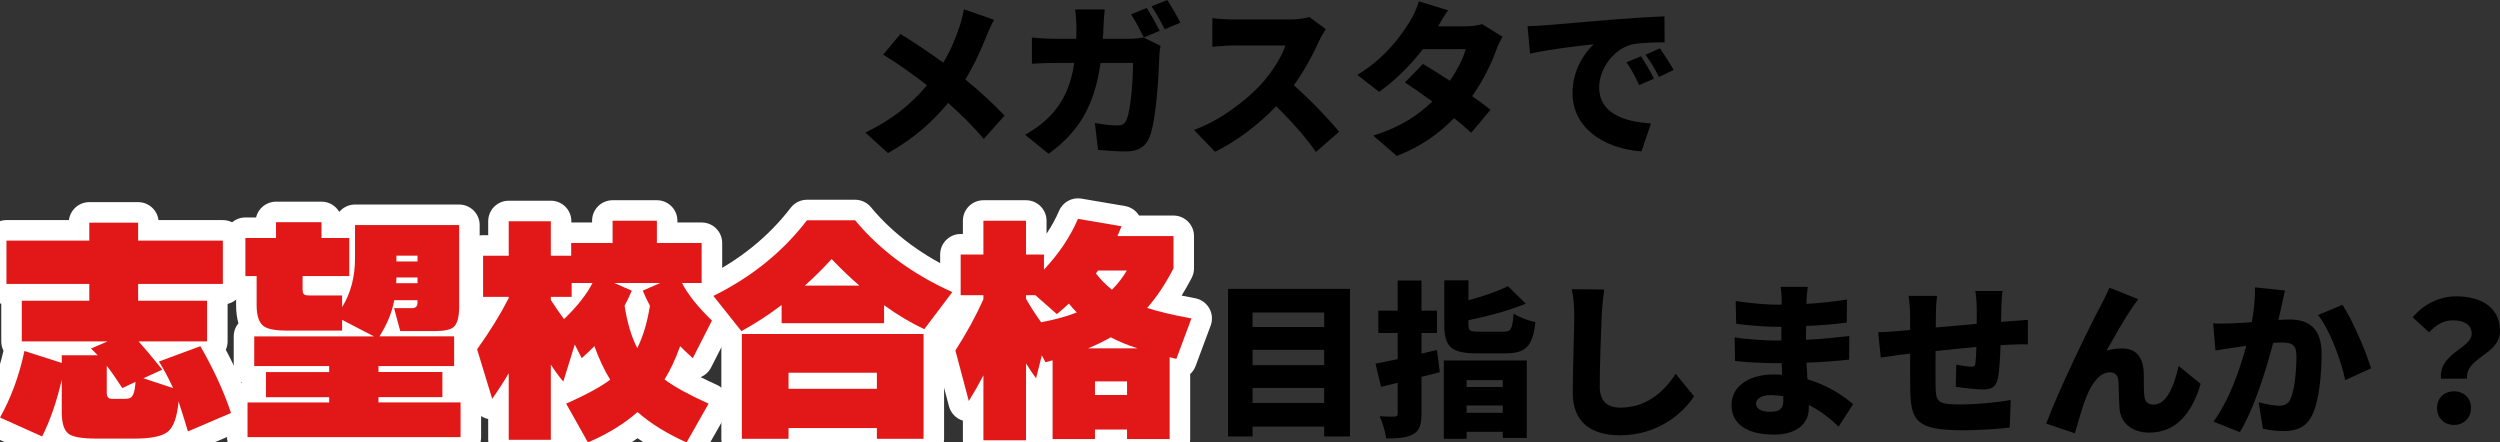 <?xml version="1.0" encoding="UTF-8"?>
<svg id="_レイヤー_2" data-name="レイヤー 2" xmlns="http://www.w3.org/2000/svg" viewBox="0 0 723.882 128.105">
  <rect x="0" y="0" width="723.882" height="128.105" fill="#333333" stroke="none"/>
  <defs>
    <style>
      .cls-1 {
        fill: #fff;
      }

      .cls-2 {
        fill: #e21818;
      }

      .cls-3 {
        fill: #e21818;
      }
    </style>
  </defs>
  <g id="_レイヤー_1-2" data-name="レイヤー 1">
    <g>
      <g>
        <path d="M285.575,10.562c-1.398,3.618-3.425,8.151-6.077,12.444,4.244,3.425,8.199,7.139,11.383,10.467l-6.029,6.753c-3.279-3.859-6.607-7.139-10.321-10.419-4.101,4.92-9.406,10.033-17.412,14.519l-6.56-5.933c7.62-3.666,13.119-8.055,17.846-13.698-3.328-2.604-7.621-5.788-12.686-8.875l5.017-5.98c3.714,2.267,8.44,5.45,12.396,8.296,2.123-3.521,3.521-6.946,4.728-10.515.482-1.399,1.013-3.569,1.254-4.92l8.729,3.038c-.723,1.206-1.784,3.618-2.267,4.823Z"/>
        <path d="M319.535,7.283c-.048,1.351-.096,2.701-.192,3.955h7.717c1.206,0,2.653-.145,4.004-.386l4.968,2.411c-.145.772-.338,2.171-.338,2.653-.192,5.547-.819,18.714-2.846,23.778-1.061,2.653-3.087,4.148-6.752,4.148-2.991,0-5.885-.241-8.151-.435l-.917-7.813c2.268.435,4.727.724,6.56.724,1.641,0,2.171-.579,2.653-1.784,1.157-2.653,1.833-11.046,1.833-16.304h-9.406c-1.736,12.203-6.125,19.872-15.048,26.287l-6.801-5.498c2.267-1.254,4.919-3.039,7.138-5.354,4.196-4.342,6.223-9.357,7.091-15.436h-5.45c-1.496,0-4.583.049-6.801.241v-7.62c2.218.241,4.968.386,6.801.386h6.028c.049-1.206.049-2.508.049-3.811,0-1.062-.193-3.521-.386-4.679h8.585c-.145,1.157-.289,3.376-.338,4.534ZM335.79,8.923l-4.582,1.93c-1.013-1.978-2.412-4.823-3.714-6.705l4.534-1.832c1.205,1.784,2.894,4.919,3.762,6.607ZM341.771,6.56l-4.534,1.93c-.965-1.978-2.508-4.823-3.811-6.656l4.534-1.833c1.254,1.833,2.99,4.92,3.811,6.56Z"/>
        <path d="M381.905,11.962c-1.592,3.569-4.148,8.393-7.283,12.733,4.679,4.052,10.467,10.177,13.119,13.457l-6.704,5.836c-3.087-4.389-7.187-9.02-11.527-13.216-5.064,5.258-11.384,10.129-17.702,13.168l-6.077-6.318c7.813-2.847,15.435-8.779,19.728-13.554,3.135-3.569,5.739-7.814,6.752-10.901h-15c-2.171,0-4.823.29-6.174.387V5.257c1.688.241,4.775.387,6.174.387h16.109c2.412,0,4.679-.338,5.788-.724l4.775,3.521c-.435.627-1.447,2.315-1.978,3.521Z"/>
        <path d="M416.396,7.621h8.006c1.592,0,3.521-.241,4.775-.628l5.885,3.666c-.627,1.062-1.351,2.508-1.881,3.955-1.255,3.569-3.569,8.489-6.897,13.216,2.073,1.495,3.955,2.895,5.306,3.955l-5.596,6.656c-1.254-1.157-2.99-2.652-4.968-4.244-4.147,4.293-9.453,8.199-16.592,10.948l-6.801-5.884c8.296-2.604,13.36-6.223,17.074-9.888-2.894-2.122-5.74-4.1-7.91-5.499l5.209-5.354c2.219,1.302,5.017,3.038,7.813,4.871,2.123-3.087,3.955-6.656,4.582-9.164h-12.396c-3.521,4.582-8.151,9.213-12.686,12.348l-6.318-4.871c8.537-5.258,12.733-11.528,15.29-15.58.868-1.35,2.025-3.858,2.557-5.739l8.44,2.604c-1.062,1.495-2.171,3.376-2.894,4.631Z"/>
        <path d="M447.27,7.331c4.534-.386,11.817-.965,20.644-1.736,4.823-.386,10.516-.724,14.036-.868l.048,7.524c-2.508.048-6.607.048-9.261.579-5.209,1.157-9.694,6.801-9.694,12.54,0,7.091,6.656,9.888,15,10.37l-2.749,8.104c-10.756-.82-19.969-6.656-19.969-16.93,0-6.608,3.521-11.721,6.126-14.084-4.148.434-12.637,1.398-18.425,2.701l-.724-7.959c1.93-.048,4.052-.145,4.968-.241ZM478.91,22.766l-4.292,1.881c-1.303-2.797-2.122-4.389-3.666-6.607l4.196-1.736c1.206,1.784,2.894,4.679,3.762,6.463ZM484.603,20.258l-4.245,2.025c-1.398-2.749-2.315-4.244-3.906-6.415l4.147-1.881c1.254,1.736,3.039,4.534,4.004,6.271Z"/>
      </g>
      <g>
        <g>
          <path d="M390.899,83.639v42.734h-7.476v-2.846h-20.74v2.846h-7.091v-42.734h35.307ZM362.684,90.487v4.196h20.74v-4.196h-20.74ZM362.684,101.292v4.437h20.74v-4.437h-20.74ZM383.424,116.677v-4.341h-20.74v4.341h20.74Z"/>
          <path d="M416.901,107.754c-1.736.482-3.521.916-5.306,1.351v10.611c0,3.231-.53,4.92-2.363,5.98-1.833,1.062-4.341,1.254-7.862,1.254-.192-1.784-1.062-4.63-1.881-6.415,1.688.097,3.665.097,4.293.097.675-.048.916-.241.916-.916v-8.875l-4.823,1.157-1.592-6.704c1.833-.338,4.052-.82,6.415-1.303v-7.572h-5.595v-6.462h5.595v-8.73h6.897v8.73h4.486v6.462h-4.486v5.981l4.486-1.062.819,6.415ZM418.059,104.378h24.021v22.428h-6.946v-1.784h-10.466v2.025h-6.608v-22.669ZM435.326,96.034c2.219,0,2.605-.723,2.942-5.257,1.495,1.062,4.438,2.123,6.318,2.509-.819,7.089-2.798,9.019-8.729,9.019h-8.345c-7.428,0-9.31-1.978-9.31-8.295v-12.83h6.994v5.739c4.293-1.109,8.489-2.604,11.432-4.052l5.16,5.064c-4.967,2.026-11.045,3.666-16.592,4.775v1.254c0,1.88.434,2.074,3.087,2.074h7.042ZM424.667,110.07v1.978h10.466v-1.978h-10.466ZM435.133,119.523v-2.122h-10.466v2.122h10.466Z"/>
          <path d="M463.788,91.162c-.241,5.065-.579,15.483-.579,20.789,0,4.63,2.653,6.077,5.934,6.077,7.476,0,12.54-4.389,16.061-9.791l5.307,6.512c-2.99,4.63-10.178,11.286-21.416,11.286-8.441,0-13.698-3.811-13.698-12.251,0-6.078.435-19.003.435-22.622,0-2.604-.242-5.257-.724-7.428l9.405.097c-.338,2.267-.627,5.209-.724,7.331Z"/>
          <path d="M523.119,86.58c0,.386-.049.868-.049,1.399,3.715-.193,7.525-.579,11.721-1.254l-.048,6.655c-2.894.435-7.138.82-11.769,1.014-.049,1.398-.049,2.749-.049,4.002,4.969-.241,8.827-.675,12.541-1.109l-.049,6.85c-4.244.434-7.766.723-12.348.868.098,1.543.193,3.183.29,4.823,5.933,1.736,10.419,4.823,13.216,7.187l-4.196,6.512c-2.363-2.268-5.306-4.583-8.634-6.271v.965c0,4.533-3.666,7.62-10.032,7.62-8.151,0-12.348-3.231-12.348-8.585,0-5.161,4.63-8.827,12.3-8.827.819,0,1.592.049,2.363.097-.049-1.109-.098-2.267-.145-3.376h-2.364c-2.556,0-8.103-.241-11.142-.627l-.097-6.85c2.991.579,9.116.917,11.335.917h2.17c0-1.303,0-2.653.049-3.955h-1.543c-2.895,0-8.297-.435-11.576-.868l-.145-6.608c3.617.579,8.875,1.062,11.672,1.062h1.641v-1.641c0-.916-.098-2.46-.338-3.521h7.91c-.145,1.013-.289,2.363-.338,3.521ZM512.557,119.234c2.459,0,3.81-.676,3.81-3.136,0-.337,0-.819-.048-1.398-1.158-.192-2.363-.289-3.617-.289-2.701,0-4.245,1.061-4.245,2.411,0,1.592,1.592,2.412,4.101,2.412Z"/>
          <path d="M579.508,88.799c-.048,1.688-.097,3.087-.097,4.39.917-.049,1.833-.145,2.653-.193,1.351-.096,3.521-.241,5.112-.386v7.09c-.916-.049-3.858.048-5.161.096-.819.049-1.736.097-2.749.146-.145,3.762-.338,7.476-.724,9.405-.579,2.797-1.881,3.424-4.485,3.424-1.688,0-5.885-.481-7.766-.771l.145-6.415c1.398.29,3.376.579,4.244.579.82,0,1.206-.145,1.303-1.013.145-1.158.241-2.798.289-4.679-3.858.338-8.103.771-11.816,1.157-.049,4.1-.049,8.248,0,10.37.096,4.486.675,5.113,7.283,5.113,4.438,0,10.611-.579,14.47-1.303l-.29,8.007c-3.231.386-9.164.771-13.602.771-13.216,0-15-2.652-15.193-11.383-.048-2.074-.048-6.463-.048-10.804-.868.096-1.592.192-2.171.24-1.543.193-5.064.724-6.318.917l-.771-7.38c1.302,0,3.762-.097,6.607-.386.627-.048,1.544-.145,2.653-.241v-3.811c0-2.315-.193-4.244-.435-6.077h8.248c-.241,1.881-.338,3.28-.338,5.644,0,.819,0,2.073-.048,3.521,3.714-.338,7.91-.724,11.865-1.061v-4.631c0-1.302-.241-3.907-.386-4.871h7.862c-.145.723-.29,3.135-.338,4.533Z"/>
          <path d="M617.568,88.848c-2.509,3.521-5.306,8.633-7.621,12.684,1.495-.434,3.038-.627,4.582-.627,3.858,0,5.933,2.412,6.174,6.561.097,1.736-.048,5.691.241,7.523.192,1.592,1.351,2.171,2.652,2.171,3.521,0,5.788-4.727,7.235-11.19l6.367,5.161c-2.509,8.586-7.188,14.133-14.856,14.133-5.45,0-8.393-3.184-8.634-7.042-.192-2.46-.192-6.512-.337-8.104-.146-1.447-.917-2.315-2.412-2.315-2.942,0-5.161,3.039-6.801,6.994-1.157,2.798-2.604,8.007-3.376,10.659l-8.297-2.797c3.569-9.599,13.071-29.229,15.628-33.811.627-1.351,1.688-3.184,2.701-5.547l8.296,3.328c-.53.675-1.013,1.495-1.543,2.219Z"/>
          <path d="M660.596,88.751c-.289,1.303-.578,2.652-.868,3.907,1.303-.097,2.412-.146,3.28-.146,5.547,0,9.212,2.605,9.212,9.839,0,5.644-.627,13.554-2.7,17.798-1.641,3.473-4.486,4.679-8.393,4.679-1.882,0-4.148-.289-5.885-.675l-1.254-7.669c1.784.481,4.679,1.013,5.884,1.013,1.544,0,2.653-.531,3.28-1.833,1.206-2.412,1.785-8.055,1.785-12.541,0-3.521-1.447-3.955-4.438-3.955-.579,0-1.351.049-2.315.145-1.93,7.524-5.547,19.197-9.646,25.805l-7.621-3.038c4.582-6.174,7.717-15.338,9.502-21.946-1.254.193-2.315.338-2.99.435-1.544.241-4.341.627-5.933.916l-.676-7.862c1.881.146,3.714.049,5.644,0,1.398-.048,3.376-.192,5.547-.337.675-3.763,1.013-7.091.916-10.081l8.683.916c-.338,1.447-.724,3.28-1.014,4.631ZM686.545,106.645l-7.476,3.425c-1.157-5.596-4.39-14.422-7.862-18.859l7.042-2.942c2.942,4.341,6.897,13.698,8.296,18.376Z"/>
          <path d="M715.683,96.613c0-2.653-2.268-3.859-5.45-3.859-2.75,0-4.775,1.255-6.897,3.473l-4.727-4.341c2.99-3.665,7.523-6.077,12.637-6.077,7.09,0,12.637,3.136,12.637,10.032,0,6.946-9.984,7.429-9.55,13.795h-7.524c-.771-7.331,8.875-8.778,8.875-13.022ZM705.65,118.125c0-2.846,2.073-4.823,4.919-4.823s4.92,1.978,4.92,4.823-2.074,4.92-4.92,4.92c-2.894,0-4.919-2.074-4.919-4.92Z"/>
        </g>
        <g>
          <g>
            <path class="cls-2" d="M17.883,109.945c-1.479,6.377-3.373,11.853-5.684,16.428l-12.199-5.477c3.234-5.775,5.59-12.199,7.07-19.27l10.812,3.466v-2.218h10.398c-.693-.739-1.342-1.387-1.941-1.941l4.783-2.079H6.309v-11.785h19.547v-4.852H1.871v-12.546h23.984v-5.199h14.141v5.199h24.537v12.546h-24.537v4.852h19.963v11.785h-19.824c1.432,1.571,3.719,4.298,6.861,8.179l-5.477,2.496,8.596,2.842c-1.156-2.588-2.52-5.152-4.09-7.694l11.992-4.437c3.881,6.748,6.838,13.194,8.873,19.34l-12.479,5.337c-.555-1.94-1.455-4.828-2.703-8.664-.416,4.436-1.432,7.335-3.049,8.699-1.619,1.362-4.854,2.044-9.705,2.044h-10.951c-4.113,0-6.793-.439-8.041-1.316-1.387-.971-2.08-3.074-2.08-6.308v-9.427ZM30.914,105.924v7.901c0,1.109.508,1.664,1.525,1.664h3.674c.693,0,1.225-.092,1.594-.277.879-.416,1.387-1.964,1.525-4.645l-3.812,1.803c-1.801-2.772-3.305-4.922-4.506-6.446Z"/>
            <path class="cls-2" d="M133.363,126.581h-61.691v-10.051h23.637v-1.525h-18.299v-7.278h18.299v-1.732h-21.695v-8.596h34.658l-9.219-4.783v3.12h-15.875c-3.326,0-5.592-.417-6.793-1.249-1.385-1.016-2.078-3.05-2.078-6.1v-8.456h-3.258v-11.021h8.871v-4.575h13.17v4.575h8.041v11.021h-13.516v3.742c0,.74.115,1.237.346,1.49.23.255.738.382,1.525.382h9.566v3.396c2.494-4.021,3.742-8.734,3.742-14.141v-9.635h30.152v23.706c0,2.958-.531,4.898-1.594,5.822-.879.786-2.75,1.179-5.615,1.179h-9.842l-1.803-6.655h5.268c1.016,0,1.525-.531,1.525-1.595v-.693h-6.725c-.646,3.513-2.078,7.001-4.297,10.467h21.627v8.596h-21.904v1.732h18.508v7.278h-18.508v1.525h23.775v10.051ZM114.717,82.01h6.17v-1.664h-6.1c0,.186-.023.74-.07,1.664ZM120.887,75.702v-1.664h-6.1v1.664h6.1Z"/>
            <path class="cls-2" d="M147.297,108.073c-1.434,2.45-3.027,4.922-4.783,7.417l-4.367-14.349c3.697-5.175,6.746-10.121,9.15-14.833v-.347h-7.418v-11.923h7.418v-9.981h12.199v9.981h5.893v-3.674h11.99v-6.446h12.824v6.446h12.961v11.576h-5.684c1.664,3.281,4.551,6.909,8.664,10.883l-5.545,10.882c-1.387-1.247-2.611-2.401-3.674-3.466-1.293,3.651-2.795,6.862-4.506,9.636,2.773,2.079,7.025,4.413,12.756,7l-6.377,11.229c-5.686-2.542-10.422-5.476-14.211-8.803-3.789,3.372-8.572,6.308-14.348,8.803l-6.309-11.229c5.73-2.54,9.982-4.852,12.754-6.931-1.709-2.773-3.234-6.007-4.574-9.705-1.064,1.064-2.287,2.219-3.674,3.466l-2.01-3.95-3.328,10.743c-1.107-1.293-2.311-2.934-3.604-4.921v21.765h-12.199v-19.27ZM165.527,85.961h-6.031v.9c1.154,1.803,2.426,3.651,3.812,5.546,3.834-3.696,6.584-7.186,8.248-10.467h-6.029v4.021ZM184.52,100.794c1.662-3.28,2.887-7.371,3.674-12.269-.74-1.34-1.434-2.795-2.08-4.367l5.061-2.218h-13.309l5.059,2.218c-.646,1.572-1.34,3.027-2.078,4.367.785,4.99,2.01,9.081,3.674,12.269Z"/>
            <path class="cls-2" d="M255.982,93.585h-29.666v-5.268c-3.836,2.911-7.719,5.431-11.645,7.556l-8.111-10.19c11.045-5.452,20.078-12.754,27.104-21.904h13.932c7.162,8.643,16.543,15.573,28.143,20.795l-8.109,10.744c-3.838-1.803-7.719-4.112-11.646-6.932v5.198ZM267.42,127.065h-13.516v-3.119h-25.578v3.119h-13.516v-30.359h52.609v30.359ZM253.904,112.579v-4.645h-25.578v4.645h25.578ZM233.039,82.703h15.805c-2.727-2.357-5.406-4.922-8.041-7.694-2.449,2.681-5.037,5.245-7.764,7.694Z"/>
            <path class="cls-2" d="M284.748,108.697c-1.293,2.495-2.703,4.968-4.227,7.417l-3.883-14.626c3.281-5.129,5.984-10.074,8.109-14.833v-1.179h-6.584v-11.784h6.584v-9.773h12.34v9.773h5.197v4.367c4.344-4.62,7.625-9.519,9.844-14.694l12.615,2.148c-.324.832-.717,1.779-1.178,2.842h16.219v9.357c-2.311,4.483-4.852,8.295-7.625,11.438,2.865.971,7.141,1.987,12.824,3.05l-4.367,11.714-1.941-.484v23.705h-12.338v-2.772h-9.287v2.772h-12.27v-22.805c-.463.139-1.156.324-2.08.555l-1.039-2.01-1.664,6.654c-.971-1.294-1.941-2.727-2.91-4.298v22.25h-12.34v-18.784ZM299.791,85.476h-2.703v1.04c1.201,2.126,2.656,4.391,4.365,6.793,4.16-.786,7.602-1.733,10.328-2.843-.877-.877-1.641-1.732-2.287-2.564-1.016.971-2.172,1.987-3.465,3.05l-6.238-5.476ZM315.039,100.864h14.35c-2.773-.877-5.361-1.94-7.764-3.188-2.127,1.202-4.322,2.265-6.586,3.188ZM326.338,114.38v-3.951h-9.287v3.951h9.287ZM321.971,83.881c1.709-1.709,3.143-3.558,4.299-5.545h-8.318c-.139.186-.348.463-.623.832,1.293,1.71,2.842,3.281,4.643,4.713Z"/>
          </g>
          <g>
            <path class="cls-1" d="M38.955,132.937h-10.951c-5.64,0-9.066-.717-11.457-2.396-.021-.016-.044-.031-.066-.047-1.695,1.763-4.373,2.352-6.715,1.299l-12.199-5.477c-1.521-.683-2.685-1.973-3.208-3.556-.522-1.583-.356-3.312.458-4.768,2.75-4.91,4.83-10.439,6.192-16.451-.41-.808-.642-1.721-.642-2.688v-10.887c-2.553-.666-4.438-2.988-4.438-5.75v-12.546c0-3.281,2.66-5.941,5.941-5.941h18.089c.365-2.931,2.865-5.199,5.896-5.199h14.141c3.03,0,5.53,2.268,5.896,5.199h18.642c3.281,0,5.941,2.66,5.941,5.941v12.546c0,2.811-1.952,5.166-4.574,5.783v10.853c0,.864-.185,1.687-.517,2.428,3.006,5.656,5.404,11.167,7.146,16.43.971,2.931-.465,6.117-3.304,7.331l-12.479,5.337c-1.566.671-3.348.636-4.889-.098-.083-.04-.166-.081-.247-.125-2.792,1.894-6.855,2.78-12.657,2.78ZM23.903,120.809c.741.118,2.021.245,4.101.245h1.97c-3.004-.968-5.001-3.714-5.001-7.229v-5.01h-1.256c.07.366.107.744.107,1.129v9.427c0,.627.036,1.098.079,1.438ZM40.312,120.552c-.413.203-.846.37-1.302.502,3.72-.004,5.269-.461,5.763-.656.176-.341.562-1.269.851-3.255l-1.614-.534c-.698,1.564-1.833,3.041-3.697,3.943ZM23.02,120.609h0ZM44.961,120.312h0ZM8.069,118.006l1.089.488c1.032-2.747,1.95-5.782,2.745-9.08l-.622-.199c-.902,3.047-1.975,5.981-3.212,8.791ZM56.055,112.2c.577.618,1.028,1.367,1.304,2.215.279.857.543,1.673.789,2.442l1.212-.519c-1.16-2.843-2.523-5.766-4.083-8.75l-.716.266c.341.697.668,1.396.979,2.093.323.725.492,1.489.515,2.253ZM26.936,92.913h4.188c1.78,0,3.406.791,4.506,2.068.934-1.086,2.238-1.808,3.675-2.01-2.955-.343-5.249-2.854-5.249-5.901v-4.852c0-3.281,2.66-5.941,5.941-5.941h18.596v-.663h-18.596c-3.03,0-5.53-2.268-5.896-5.199h-2.35c-.365,2.931-2.865,5.199-5.896,5.199H7.812v.663h18.043c3.281,0,5.941,2.66,5.941,5.941v4.852c0,2.912-2.096,5.335-4.861,5.843Z"/>
            <path class="cls-1" d="M133.363,132.522h-61.691c-3.281,0-5.941-2.66-5.941-5.941v-10.051c0-2.742,1.857-5.05,4.383-5.734-1.48-1.081-2.441-2.829-2.441-4.802v-8.596c0-1.443.515-2.766,1.37-3.795-.45-1.53-.677-3.271-.677-5.216v-3.154c-1.933-.98-3.258-2.987-3.258-5.302v-11.021c0-3.281,2.66-5.941,5.941-5.941h3.088c.617-2.623,2.972-4.575,5.783-4.575h13.17c2.197,0,4.116,1.193,5.144,2.966,1.09-1.304,2.729-2.134,4.562-2.134h30.152c3.281,0,5.941,2.66,5.941,5.941v23.706c0,3.124-.503,5.642-1.526,7.606.047.3.071.606.071.92v8.596c0,1.981-.97,3.736-2.461,4.815,2.499.702,4.332,2.997,4.332,5.721v10.051c0,3.281-2.66,5.941-5.941,5.941ZM99.6,120.639h5.697c-1.022-1.067-1.65-2.515-1.65-4.109v-1.525c0-1.371.465-2.634,1.245-3.64-.78-1.005-1.245-2.268-1.245-3.639v-1.732c0-.954.225-1.855.625-2.654h-3.646c.399.799.624,1.7.624,2.654v1.732c0,1.371-.465,2.634-1.245,3.639.78,1.006,1.245,2.269,1.245,3.64v1.525c0,1.595-.628,3.042-1.65,4.109ZM105.61,89.324l1.435.745c.592-1.416,1.019-2.823,1.274-4.213.132-.722.392-1.392.753-1.991-.226-.688-.326-1.418-.289-2.156.037-.731.06-1.199.062-1.403,0-.817.165-1.593.464-2.298-.299-.708-.464-1.487-.464-2.305v-1.664c0-1.065.28-2.066.772-2.931h-.882v3.693c0,5.337-1.05,10.208-3.126,14.523ZM126.296,84.47c.342.75.532,1.583.532,2.46v.693c0,.811-.108,1.58-.312,2.295.166-.006.318-.014.457-.022.02-.281.033-.62.033-1.024v-17.765h-.95c.492.865.772,1.865.772,2.931v1.664c0,.824-.168,1.608-.471,2.322.303.713.471,1.498.471,2.322v1.664c0,.877-.19,1.711-.532,2.46ZM80.316,89.623c.572.086,1.482.17,2.861.17h1.047c-.237-.198-.461-.413-.671-.646-1.242-1.363-1.88-3.211-1.88-5.475v-3.742c0-3.281,2.66-5.941,5.941-5.941h2.392c-1.339-.814-2.331-2.144-2.7-3.714h-1.604c-.617,2.623-2.972,4.575-5.783,4.575h-2.53c1.714,1.042,2.858,2.928,2.858,5.08v8.456c0,.533.03.938.068,1.236Z"/>
            <path class="cls-1" d="M198.796,134.047c-.812,0-1.637-.167-2.422-.519-4.405-1.97-8.347-4.196-11.772-6.648-3.475,2.492-7.495,4.73-12.005,6.679-2.796,1.205-6.047.107-7.536-2.544l-.406-.723c-1.024,1.787-2.95,2.991-5.158,2.991h-12.199c-3.281,0-5.941-2.66-5.941-5.941v-6.025c-2.143-.425-3.886-1.996-4.525-4.098l-4.367-14.349c-.538-1.766-.224-3.682.85-5.184,1.517-2.124,2.926-4.216,4.219-6.267-2.113-.91-3.594-3.012-3.594-5.459v-11.923c0-3.281,2.66-5.941,5.941-5.941h1.477v-4.04c0-3.281,2.66-5.941,5.941-5.941h12.199c3.281,0,5.941,2.66,5.941,5.941v.366h6v-.505c0-3.281,2.66-5.941,5.941-5.941h12.824c3.281,0,5.941,2.66,5.941,5.941v.505h7.02c3.281,0,5.941,2.66,5.941,5.941v11.576c0,1.5-.556,2.87-1.472,3.915.802.872,1.682,1.771,2.639,2.695,1.879,1.814,2.352,4.643,1.166,6.97l-5.545,10.882c-.649,1.274-1.729,2.259-3.027,2.795,1.434.725,3.02,1.479,4.754,2.263,1.523.688,2.687,1.984,3.204,3.573.519,1.589.343,3.322-.482,4.775l-6.377,11.229c-1.086,1.914-3.09,3.009-5.169,3.009ZM153.238,121.401h.316v-15.823c0-2.631,1.729-4.948,4.252-5.696.803-.237,1.628-.301,2.424-.2l.522-1.684c.02-.066.042-.132.064-.196-.905-.419-1.701-1.062-2.303-1.885-1.458-1.992-2.812-3.96-4.022-5.852-.612-.956-.938-2.068-.938-3.204v-.9c0-3.281,2.66-5.941,5.941-5.941h.407c.005-.013.009-.027.014-.04h-.421c-3.281,0-5.941-2.66-5.941-5.941v-4.04h-.316v4.04c0,3.281-2.66,5.941-5.941,5.941l-1.477.04h1.477c3.281,0,5.941,2.66,5.941,5.941v.347c0,.938-.223,1.864-.649,2.7-2.151,4.217-4.809,8.637-7.916,13.17l.149.493c1.231-.563,2.649-.706,4.029-.333,2.589.702,4.387,3.052,4.387,5.734v13.328ZM172.232,119.521l.454.808c3.074-1.664,5.736-3.493,7.951-5.465,2.242-1.993,5.618-2.004,7.87-.026,2.219,1.948,4.863,3.772,7.898,5.45l.46-.812c-3.307-1.702-5.953-3.305-8.01-4.847-2.459-1.844-3.106-5.258-1.493-7.873.239-.388.474-.786.704-1.196-.997.742-2.222,1.168-3.512,1.176h-.036c-1.282,0-2.502-.413-3.502-1.142.238.424.48.835.727,1.233,1.61,2.615.964,6.026-1.493,7.87-2.061,1.546-4.71,3.141-8.019,4.823ZM194.102,87.897c.055.52.042,1.048-.042,1.57-.382,2.379-.867,4.612-1.451,6.69.799-.844,1.84-1.45,3.009-1.713,1.003-.227,2.028-.186,2.984.095l.312-.611c-1.919-2.082-3.516-4.083-4.812-6.031ZM172.111,94.298c.43,0,.862.046,1.29.142,1.158.258,2.192.851,2.99,1.68-.566-2.044-1.036-4.261-1.415-6.671-.08-.512-.093-1.028-.04-1.537-1.457,2.204-3.271,4.436-5.473,6.736.084.05.167.102.248.156.753-.332,1.57-.506,2.399-.506ZM173.44,76.306c.446.149.873.351,1.271.6.396-.248.82-.45,1.269-.6h-2.539ZM193.06,76.306c.447.15.873.352,1.268.599.397-.249.823-.45,1.27-.599h-2.537ZM179.268,75.999h9.047c-2.355-.789-4.053-3.014-4.053-5.635v-.505h-.941v.505c0,2.621-1.697,4.846-4.053,5.635Z"/>
            <path class="cls-1" d="M267.42,133.006h-13.516c-2.26,0-4.225-1.262-5.229-3.119h-15.119c-1.005,1.857-2.97,3.119-5.229,3.119h-13.516c-3.281,0-5.941-2.66-5.941-5.941v-28.941l-6.957-8.74c-1.119-1.406-1.542-3.243-1.149-4.997.392-1.754,1.557-3.236,3.168-4.031,10.168-5.019,18.586-11.813,25.021-20.195,1.125-1.465,2.866-2.323,4.713-2.323h13.932c1.769,0,3.446.788,4.574,2.15,6.544,7.896,15.294,14.346,26.007,19.168,1.648.742,2.869,2.193,3.317,3.944.448,1.751.075,3.61-1.014,5.053l-7.119,9.432v29.479c0,3.281-2.66,5.941-5.941,5.941ZM259.134,121.124h2.345v-18.477h-4.861c1.917.985,3.229,2.983,3.229,5.287v4.645c0,2.678-1.771,4.94-4.205,5.684,1.506.459,2.757,1.5,3.493,2.861ZM220.752,121.124h2.345c.736-1.361,1.987-2.402,3.493-2.861-2.435-.743-4.205-3.006-4.205-5.684v-4.645c0-2.304,1.312-4.302,3.229-5.287h-4.861v18.477ZM215.613,87.516l.507.637c2.217-1.387,4.426-2.915,6.604-4.568,1.271-.964,2.854-1.359,4.379-1.156.073-1.557.757-3.06,1.965-4.145,2.571-2.309,5.043-4.759,7.348-7.282.484-.529,1.054-.961,1.679-1.281h-1.573c-5.799,6.986-12.805,12.947-20.908,17.795ZM255.981,82.445c1.222,0,2.437.376,3.466,1.115,2.166,1.555,4.328,2.949,6.465,4.17l.769-1.018c-8.527-4.641-15.834-10.333-21.806-16.991h-1.364c.591.302,1.133.705,1.599,1.195,2.49,2.621,5.055,5.074,7.62,7.293,1.296,1.12,2.017,2.714,2.055,4.358.396-.082.797-.122,1.197-.122Z"/>
            <path class="cls-1" d="M297.088,133.422h-12.34c-3.281,0-5.941-2.66-5.941-5.941v-5.679c-1.954-.589-3.493-2.152-4.027-4.164l-3.883-14.626c-.428-1.609-.16-3.324.737-4.727,1.58-2.469,3.025-4.905,4.326-7.291-2.189-.875-3.737-3.017-3.737-5.519v-11.784c0-3.281,2.66-5.941,5.941-5.941h.643v-3.832c0-3.281,2.66-5.941,5.941-5.941h12.34c3.281,0,5.941,2.66,5.941,5.941v3.746c1.455-2.166,2.672-4.385,3.639-6.641,1.083-2.523,3.754-3.976,6.458-3.516l12.615,2.148c1.695.289,3.179,1.296,4.071,2.757h9.973c3.281,0,5.941,2.66,5.941,5.941v9.357c0,.947-.227,1.88-.66,2.722-.931,1.806-1.905,3.525-2.919,5.151,1.218.254,2.527.513,3.929.774,1.724.322,3.217,1.39,4.08,2.916.863,1.527,1.008,3.356.396,5l-4.367,11.714c-.342.915-.887,1.7-1.567,2.319v18.826c0,3.281-2.66,5.941-5.941,5.941h-12.338c-1.879,0-3.555-.872-4.644-2.234-1.089,1.362-2.765,2.234-4.644,2.234h-12.27c-1.373,0-2.637-.466-3.644-1.248-1.061.989-2.484,1.595-4.05,1.595ZM290.689,121.54h.457v-16.309c0-2.657,1.765-4.991,4.321-5.716.482-.137.971-.21,1.455-.224.319-.423.694-.801,1.112-1.123-.542-.381-1.025-.856-1.423-1.416-1.819-2.557-3.399-5.018-4.697-7.314-.504-.892-.769-1.898-.769-2.923v-1.04c0-3.021,2.255-5.515,5.173-5.892-2.918-.377-5.173-2.871-5.173-5.892v-3.832h-.457v3.832c0,3.021-2.255,5.515-5.173,5.892,2.918.377,5.173,2.871,5.173,5.892v1.179c0,.834-.176,1.66-.517,2.422-1.924,4.31-4.317,8.801-7.13,13.381l.136.509c.947-.26,1.969-.286,2.977-.042,2.661.648,4.534,3.033,4.534,5.772v12.843ZM331.364,121.193h1.37v-15.419c-.556.379-1.178.665-1.843.839.866,1.032,1.388,2.363,1.388,3.816v3.951c0,2.093-1.082,3.933-2.717,4.99.725.47,1.341,1.092,1.802,1.822ZM310.723,121.193h1.302c.461-.73,1.077-1.353,1.802-1.822-1.635-1.058-2.717-2.897-2.717-4.99v-3.951c0-1.583.619-3.022,1.629-4.087-.764-.321-1.45-.798-2.016-1.396v16.246ZM305.792,98.475c.907.156,1.778.523,2.537,1.089.289.215.556.454.797.713.108-1.094.519-2.128,1.171-2.993-1.393.427-2.89.823-4.505,1.191ZM321.625,91.734c.939,0,1.88.223,2.739.669,2.091,1.086,4.384,2.027,6.815,2.796,1.799.569,3.158,1.928,3.778,3.596.021-.016.04-.031.061-.048.462-.36.969-.646,1.503-.854l.474-1.271c-2.704-.621-4.935-1.232-6.741-1.844-1.883-.638-3.322-2.175-3.835-4.097-.245-.922-.262-1.874-.067-2.778-.06.06-.119.121-.18.181-2.136,2.136-5.533,2.33-7.898.45-.503-.4-.991-.811-1.464-1.231.804,1.278,1.101,2.831.795,4.343-.132.653-.37,1.269-.697,1.828.605-.312,1.204-.634,1.794-.968.906-.512,1.915-.769,2.924-.769ZM305.803,82.847l.245.215c1.12-.799,2.493-1.188,3.884-1.086.997.074,1.947.396,2.771.925l-.114-.149c-1.595-2.109-1.604-5.017-.022-7.136l.626-.836c1.121-1.501,2.885-2.385,4.759-2.385h1.259c-.223-.241-.428-.501-.611-.78-.254-.388-.459-.8-.614-1.226l-2.467-.42c-2.313,4.248-5.296,8.322-8.903,12.16-.251.267-.523.507-.812.719ZM330.626,74.296c.301.324.568.685.794,1.078.668,1.162.913,2.494.734,3.779.576-.931,1.14-1.903,1.689-2.915v-1.942h-3.218Z"/>
          </g>
          <g>
            <path class="cls-3" d="M17.883,109.945c-1.479,6.377-3.373,11.853-5.684,16.428l-12.199-5.477c3.234-5.775,5.59-12.199,7.07-19.27l10.812,3.466v-2.218h10.398c-.693-.739-1.342-1.387-1.941-1.941l4.783-2.079H6.309v-11.785h19.547v-4.852H1.871v-12.546h23.984v-5.199h14.141v5.199h24.537v12.546h-24.537v4.852h19.963v11.785h-19.824c1.432,1.571,3.719,4.298,6.861,8.179l-5.477,2.496,8.596,2.842c-1.156-2.588-2.52-5.152-4.09-7.694l11.992-4.437c3.881,6.748,6.838,13.194,8.873,19.34l-12.479,5.337c-.555-1.94-1.455-4.828-2.703-8.664-.416,4.436-1.432,7.335-3.049,8.699-1.619,1.362-4.854,2.044-9.705,2.044h-10.951c-4.113,0-6.793-.439-8.041-1.316-1.387-.971-2.08-3.074-2.08-6.308v-9.427ZM30.914,105.924v7.901c0,1.109.508,1.664,1.525,1.664h3.674c.693,0,1.225-.092,1.594-.277.879-.416,1.387-1.964,1.525-4.645l-3.812,1.803c-1.801-2.772-3.305-4.922-4.506-6.446Z"/>
            <path class="cls-3" d="M133.363,126.581h-61.691v-10.051h23.637v-1.525h-18.299v-7.278h18.299v-1.732h-21.695v-8.596h34.658l-9.219-4.783v3.12h-15.875c-3.326,0-5.592-.417-6.793-1.249-1.385-1.016-2.078-3.05-2.078-6.1v-8.456h-3.258v-11.021h8.871v-4.575h13.17v4.575h8.041v11.021h-13.516v3.742c0,.74.115,1.237.346,1.49.23.255.738.382,1.525.382h9.566v3.396c2.494-4.021,3.742-8.734,3.742-14.141v-9.635h30.152v23.706c0,2.958-.531,4.898-1.594,5.822-.879.786-2.75,1.179-5.615,1.179h-9.842l-1.803-6.655h5.268c1.016,0,1.525-.531,1.525-1.595v-.693h-6.725c-.646,3.513-2.078,7.001-4.297,10.467h21.627v8.596h-21.904v1.732h18.508v7.278h-18.508v1.525h23.775v10.051ZM114.717,82.01h6.17v-1.664h-6.1c0,.186-.023.74-.07,1.664ZM120.887,75.702v-1.664h-6.1v1.664h6.1Z"/>
            <path class="cls-3" d="M147.297,108.073c-1.434,2.45-3.027,4.922-4.783,7.417l-4.367-14.349c3.697-5.175,6.746-10.121,9.15-14.833v-.347h-7.418v-11.923h7.418v-9.981h12.199v9.981h5.893v-3.674h11.99v-6.446h12.824v6.446h12.961v11.576h-5.684c1.664,3.281,4.551,6.909,8.664,10.883l-5.545,10.882c-1.387-1.247-2.611-2.401-3.674-3.466-1.293,3.651-2.795,6.862-4.506,9.636,2.773,2.079,7.025,4.413,12.756,7l-6.377,11.229c-5.686-2.542-10.422-5.476-14.211-8.803-3.789,3.372-8.572,6.308-14.348,8.803l-6.309-11.229c5.73-2.54,9.982-4.852,12.754-6.931-1.709-2.773-3.234-6.007-4.574-9.705-1.064,1.064-2.287,2.219-3.674,3.466l-2.01-3.95-3.328,10.743c-1.107-1.293-2.311-2.934-3.604-4.921v21.765h-12.199v-19.27ZM165.527,85.961h-6.031v.9c1.154,1.803,2.426,3.651,3.812,5.546,3.834-3.696,6.584-7.186,8.248-10.467h-6.029v4.021ZM184.52,100.794c1.662-3.28,2.887-7.371,3.674-12.269-.74-1.34-1.434-2.795-2.08-4.367l5.061-2.218h-13.309l5.059,2.218c-.646,1.572-1.34,3.027-2.078,4.367.785,4.99,2.01,9.081,3.674,12.269Z"/>
            <path class="cls-3" d="M255.982,93.585h-29.666v-5.268c-3.836,2.911-7.719,5.431-11.645,7.556l-8.111-10.19c11.045-5.452,20.078-12.754,27.104-21.904h13.932c7.162,8.643,16.543,15.573,28.143,20.795l-8.109,10.744c-3.838-1.803-7.719-4.112-11.646-6.932v5.198ZM267.42,127.065h-13.516v-3.119h-25.578v3.119h-13.516v-30.359h52.609v30.359ZM253.904,112.579v-4.645h-25.578v4.645h25.578ZM233.039,82.703h15.805c-2.727-2.357-5.406-4.922-8.041-7.694-2.449,2.681-5.037,5.245-7.764,7.694Z"/>
            <path class="cls-3" d="M284.748,108.697c-1.293,2.495-2.703,4.968-4.227,7.417l-3.883-14.626c3.281-5.129,5.984-10.074,8.109-14.833v-1.179h-6.584v-11.784h6.584v-9.773h12.34v9.773h5.197v4.367c4.344-4.62,7.625-9.519,9.844-14.694l12.615,2.148c-.324.832-.717,1.779-1.178,2.842h16.219v9.357c-2.311,4.483-4.852,8.295-7.625,11.438,2.865.971,7.141,1.987,12.824,3.05l-4.367,11.714-1.941-.484v23.705h-12.338v-2.772h-9.287v2.772h-12.27v-22.805c-.463.139-1.156.324-2.08.555l-1.039-2.01-1.664,6.654c-.971-1.294-1.941-2.727-2.91-4.298v22.25h-12.34v-18.784ZM299.791,85.476h-2.703v1.04c1.201,2.126,2.656,4.391,4.365,6.793,4.16-.786,7.602-1.733,10.328-2.843-.877-.877-1.641-1.732-2.287-2.564-1.016.971-2.172,1.987-3.465,3.05l-6.238-5.476ZM315.039,100.864h14.35c-2.773-.877-5.361-1.94-7.764-3.188-2.127,1.202-4.322,2.265-6.586,3.188ZM326.338,114.38v-3.951h-9.287v3.951h9.287ZM321.971,83.881c1.709-1.709,3.143-3.558,4.299-5.545h-8.318c-.139.186-.348.463-.623.832,1.293,1.71,2.842,3.281,4.643,4.713Z"/>
          </g>
        </g>
      </g>
    </g>
  </g>
</svg>